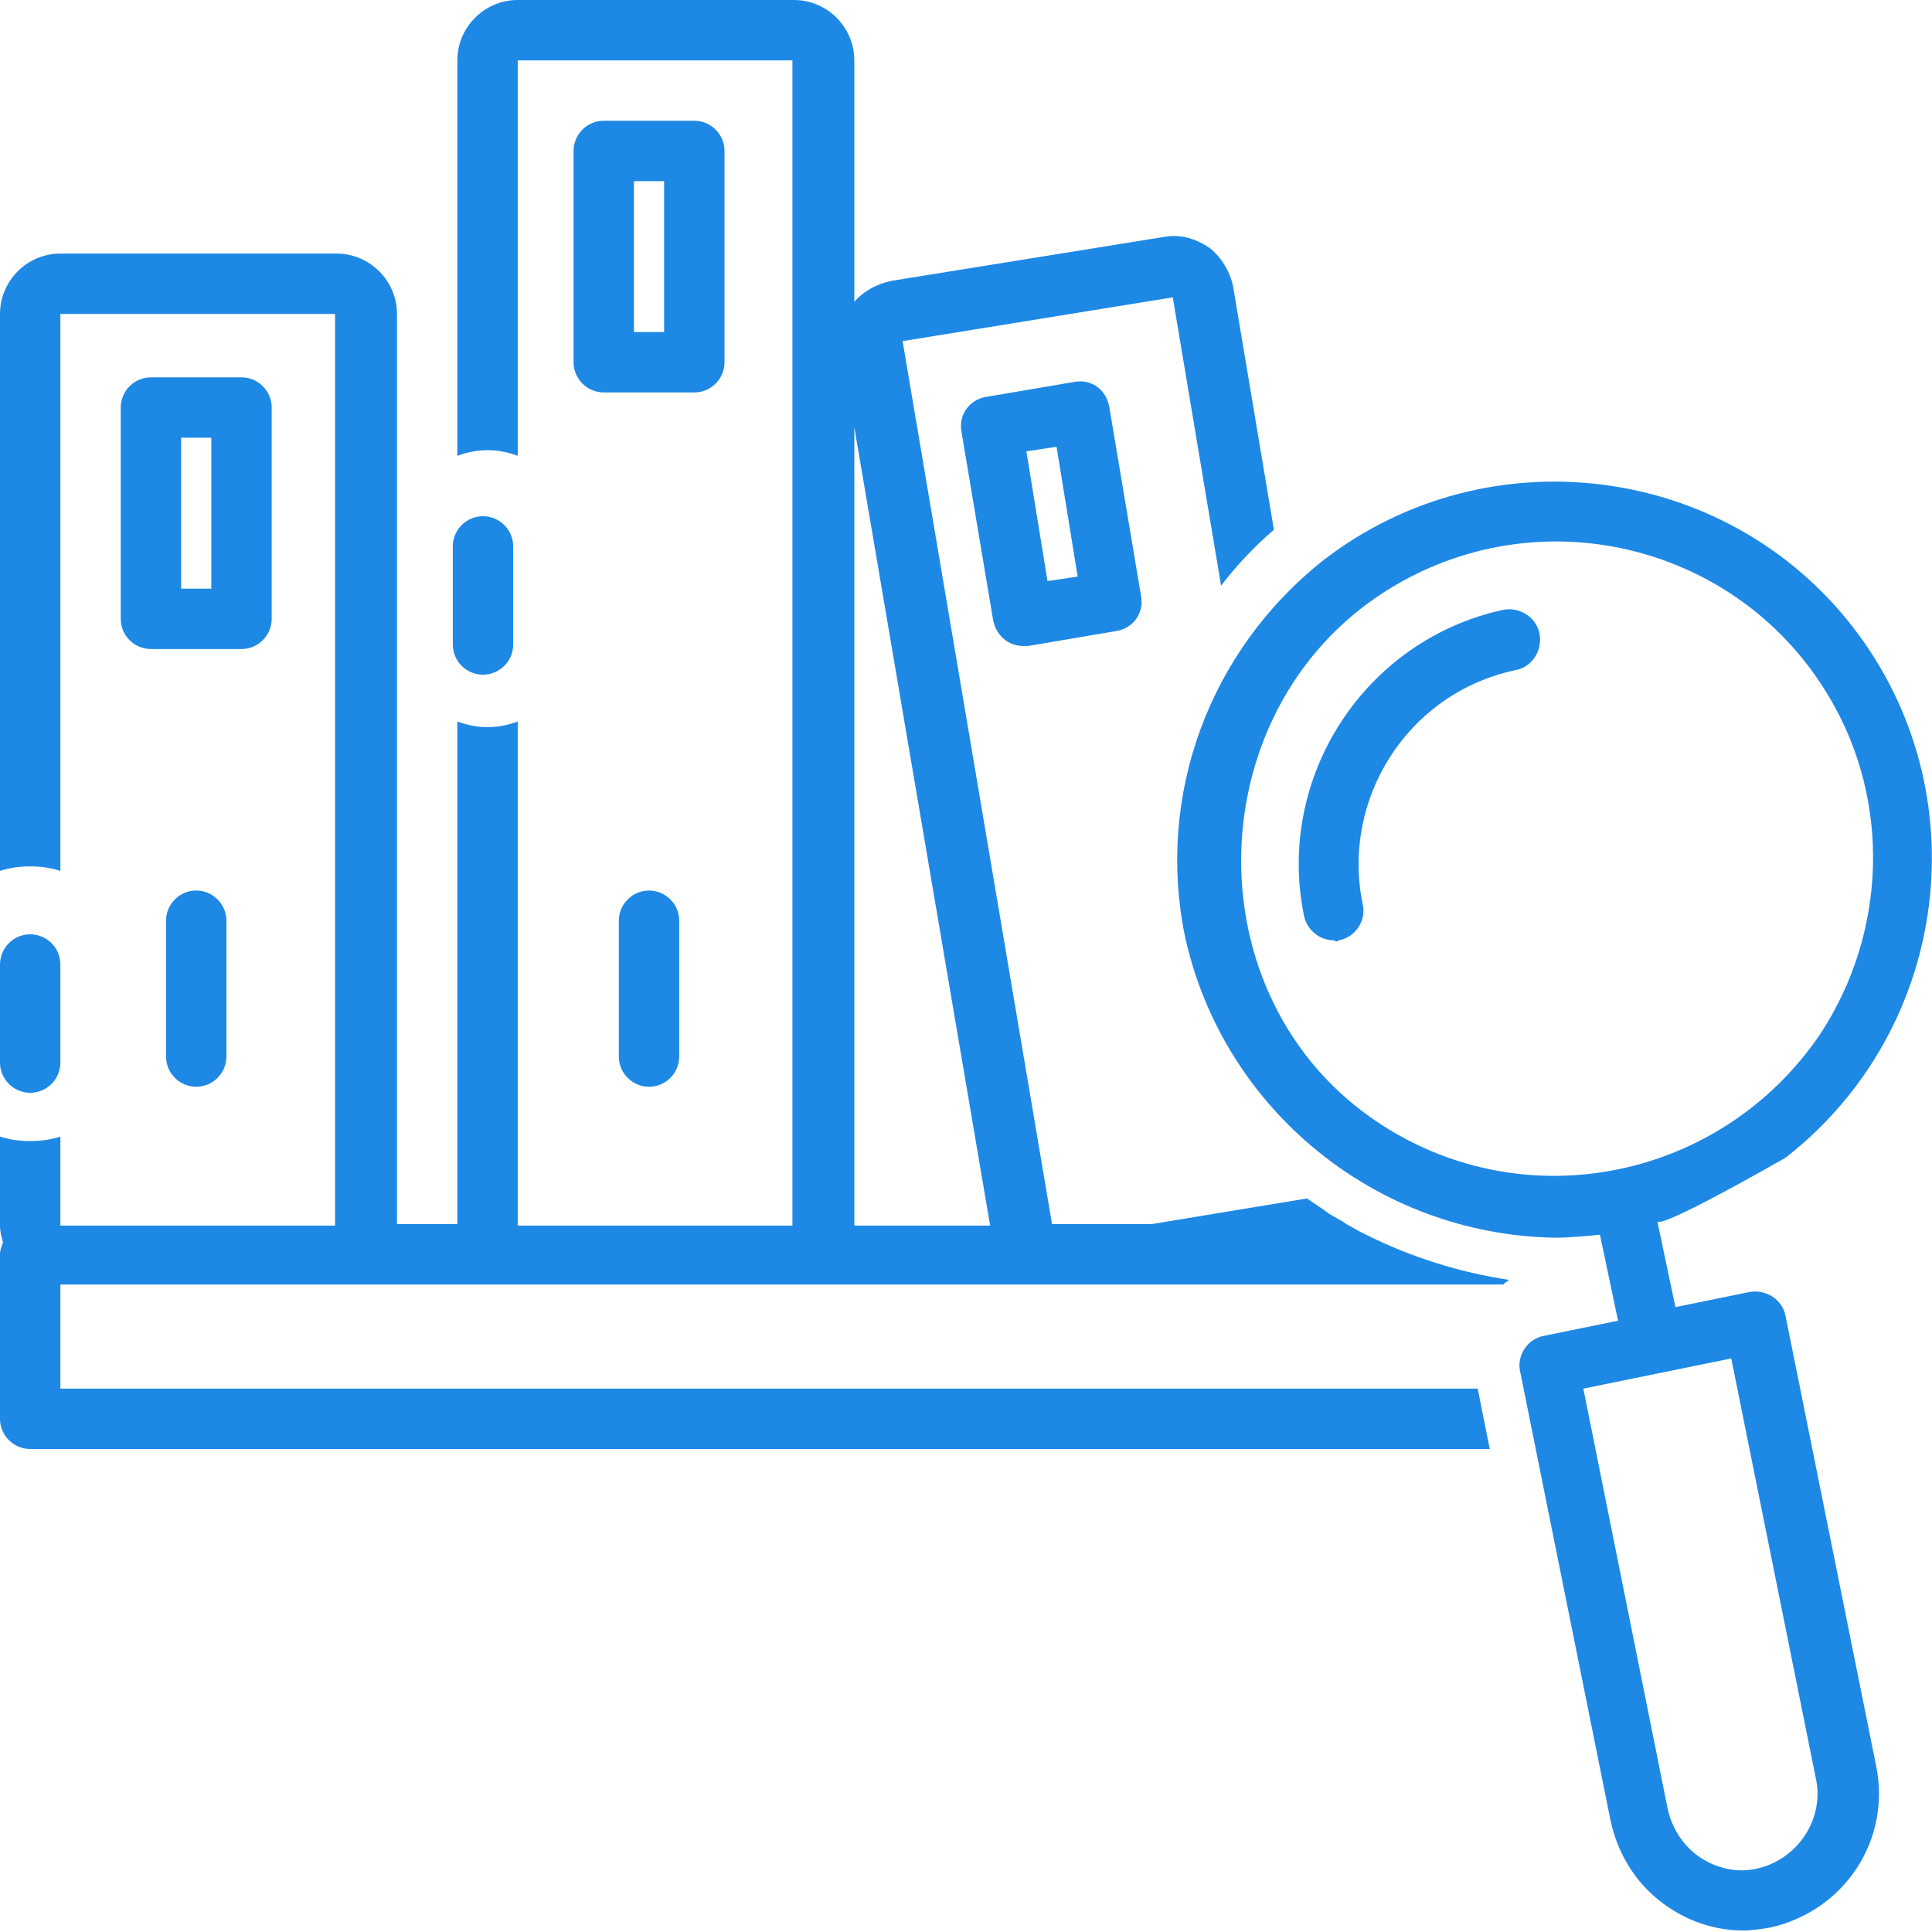 <?xml version="1.0" encoding="utf-8"?>
<!-- Generator: Adobe Illustrator 26.0.1, SVG Export Plug-In . SVG Version: 6.00 Build 0)  -->
<svg version="1.1" id="Layer_1" xmlns="http://www.w3.org/2000/svg" xmlns:xlink="http://www.w3.org/1999/xlink" x="0px" y="0px"
	 viewBox="0 0 128 128" style="enable-background:new 0 0 128 128;" xml:space="preserve">
<style type="text/css">
	.st0{fill:#1E88E5;}
</style>
<path class="st0" d="M11,61v9c0,1.1,0.9,2,2,2s2-0.9,2-2v-9c0-1.1-0.9-2-2-2S11,59.9,11,61z M41,61v9c0,1.1,0.9,2,2,2s2-0.9,2-2v-9
	c0-1.1-0.9-2-2-2S41,59.9,41,61z M88.7,62.3c1.1-0.2,1.8-1.3,1.6-2.3c-1.5-7.1,3-14.1,10.1-15.6c1.1-0.2,1.8-1.3,1.6-2.4
	s-1.3-1.8-2.4-1.6l0,0c-9.2,2-15.1,11.1-13.2,20.3c0.2,0.9,1,1.6,2,1.6C88.5,62.4,88.6,62.4,88.7,62.3z M32,44.7c1.1,0,2-0.9,2-2
	v-6.5c0-1.1-0.9-2-2-2c-1.1,0-2,0.9-2,2v6.5C30,43.8,30.9,44.7,32,44.7z M2,72.4c1.1,0,2-0.9,2-2v-6.5c0-1.1-0.9-2-2-2s-2,0.9-2,2
	v6.5C0,71.5,0.9,72.4,2,72.4z"/>
<path class="st0" d="M2,96h96.7l-0.8-4H4v-6.9h95.6c0.1-0.1,0.2-0.2,0.4-0.3c-3.3-0.5-6.5-1.5-9.5-3l-0.4-0.2l-0.9-0.5
	c-0.4-0.3-0.9-0.5-1.3-0.8c-0.4-0.3-0.9-0.6-1.3-0.9l-10.3,1.7h-6.6l-9.9-58.5l17.9-2.9l3.2,19.1c1-1.3,2.2-2.6,3.5-3.7l-2.7-16.1
	c-0.2-1-0.8-2-1.6-2.6c-0.9-0.6-1.9-0.9-3-0.7l-18,2.9c-1,0.2-1.9,0.7-2.5,1.4V4c0-2.2-1.8-4-4-4H34.3c-2.2,0-4,1.8-4,4v26.2
	c1.3-0.5,2.7-0.5,4,0V4h18.2v77.2H34.3V47.8c-1.3,0.5-2.7,0.5-4,0v33.3h-4V20.8c0-2.2-1.8-4-4-4H4c-2.2,0-4,1.8-4,4v36.9
	c0.6-0.2,1.3-0.3,2-0.3c0.7,0,1.4,0.1,2,0.3V20.8h18.2v60.4H4v-5.9c-0.6,0.2-1.3,0.3-2,0.3c-0.7,0-1.4-0.1-2-0.3v5.9
	c0,0.4,0.1,0.8,0.2,1.1C0.1,82.6,0,82.8,0,83.1V94C0,95.1,0.9,96,2,96z M56.6,28.3l9,52.9h-9V28.3z"/>
<path class="st0" d="M18,41V27c0-1.1-0.9-2-2-2h-6c-1.1,0-2,0.9-2,2v14c0,1.1,0.9,2,2,2h6C17.1,43,18,42.1,18,41z M14,39h-2V29h2V39
	z M48,24V10c0-1.1-0.9-2-2-2h-6c-1.1,0-2,0.9-2,2v14c0,1.1,0.9,2,2,2h6C47.1,26,48,25.1,48,24z M44,22h-2V12h2V22z M71.2,25.3
	l-5.9,1c-1.1,0.2-1.8,1.2-1.6,2.3l2.1,12.5c0.2,1,1,1.7,2,1.7h0.3l5.9-1c1.1-0.2,1.8-1.2,1.6-2.3l-2.1-12.5
	C73.3,25.8,72.3,25.1,71.2,25.3z M69.4,38.5l-1.4-8.6l2-0.3l1.4,8.6L69.4,38.5z M78.5,62c2.5,11.5,12.7,19.8,24.5,20
	c1,0,2-0.1,3-0.2l1.2,5.7l-4.9,1c-1.1,0.2-1.8,1.3-1.6,2.3l6,29.8c0.5,2.4,1.9,4.5,3.9,5.8c1.5,1,3.2,1.5,4.9,1.5
	c0.6,0,1.2-0.1,1.8-0.2c4.9-1.1,8-5.8,7-10.7l-6-29.8c-0.2-1.1-1.3-1.8-2.4-1.6c0,0,0,0,0,0l-4.9,1l-1.2-5.7
	c0.1,0.6,7.8-3.8,8.5-4.2c10.9-8.5,12.9-24.2,4.5-35.1s-24.2-12.9-35.1-4.5C80.1,43.1,76.6,52.7,78.5,62z M114.7,90l5.6,27.8
	c0.6,2.7-1.2,5.4-3.9,6c-1.3,0.3-2.6,0-3.7-0.7c-1.1-0.7-1.9-1.9-2.2-3.2L104.9,92L114.7,90z M92.4,38.8c10-5.9,22.9-2.6,28.8,7.4
	c4.1,6.9,3.8,15.6-0.6,22.3c-6.5,9.6-19.4,12.3-29.1,6C78.7,66.2,79.3,46.5,92.4,38.8z"/>
</svg>
